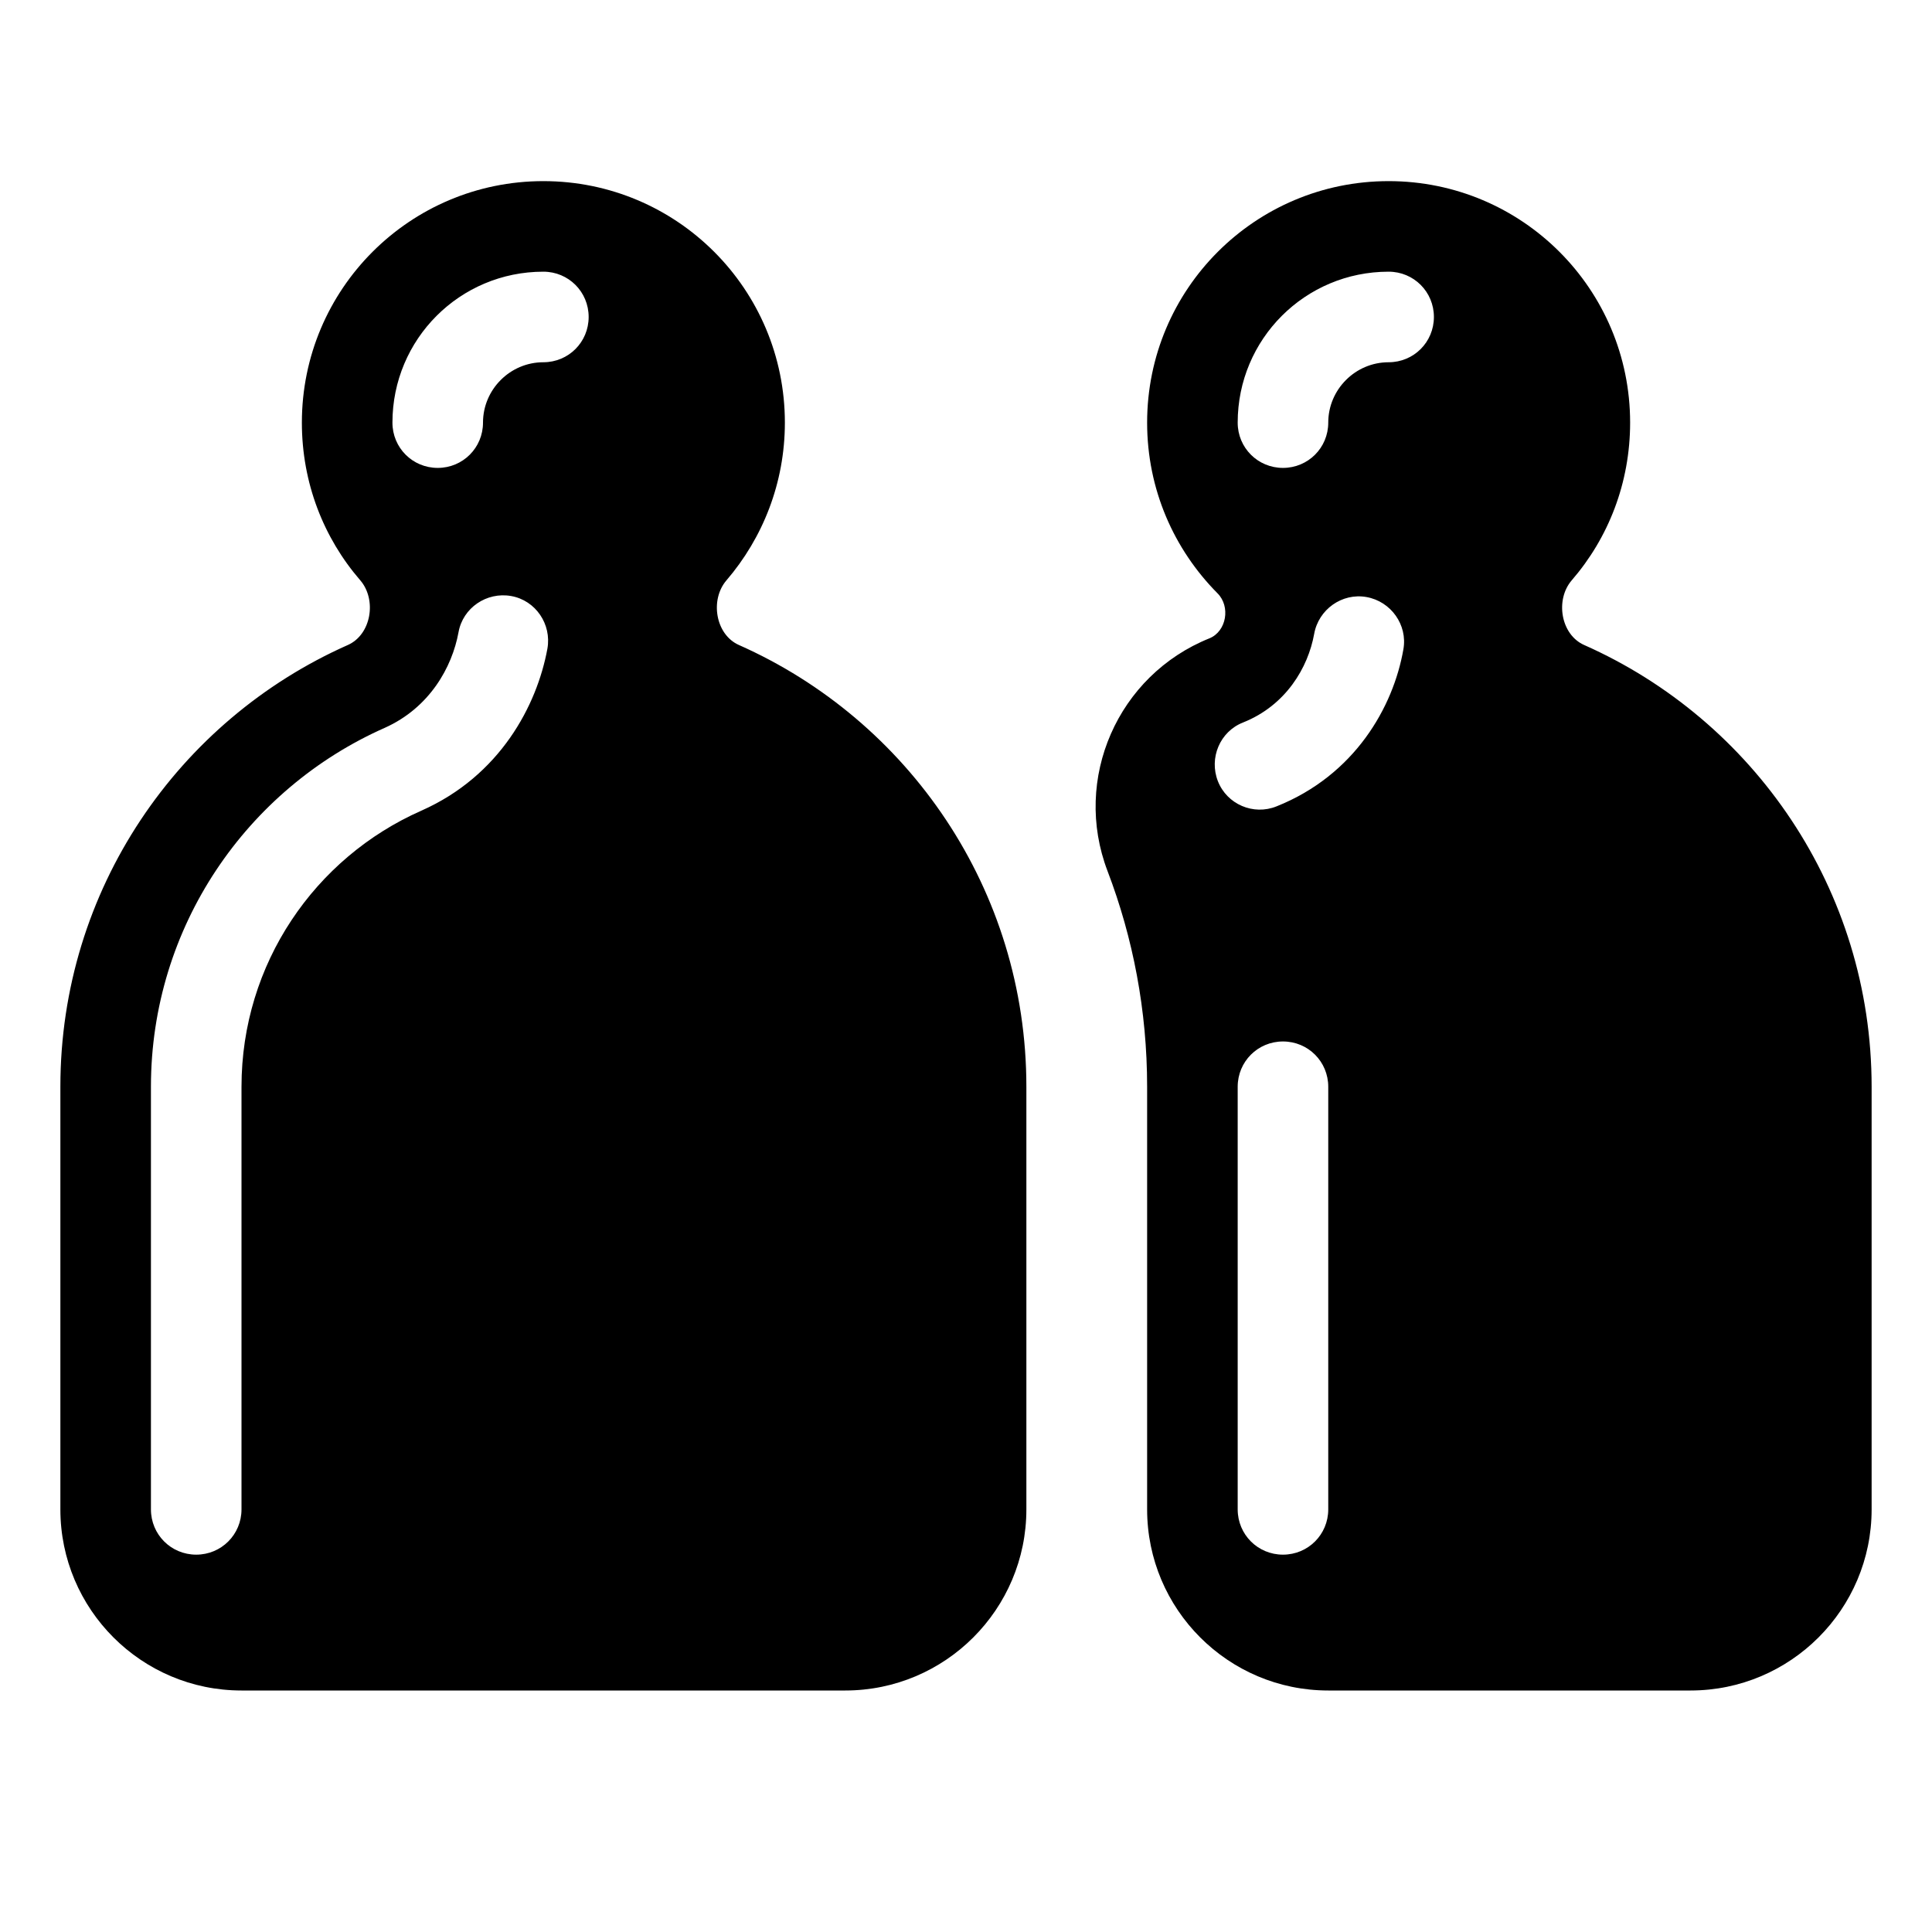 <svg xmlns="http://www.w3.org/2000/svg" viewBox="0 0 576 576"><!--! Font Awesome Pro 7.1.0 by @fontawesome - https://fontawesome.com License - https://fontawesome.com/license (Commercial License) Copyright 2025 Fonticons, Inc. --><path fill="currentColor" d="M234 126C234 144 227.4 160.4 216.6 173C211.6 178.8 213.3 189.2 220.3 192.3C270.8 214.7 306 265.2 306 324L306 450C306 479.8 281.8 504 252 504L72 504C42.2 504 18 479.8 18 450L18 324C18 265.2 53.2 214.7 103.7 192.3C110.7 189.2 112.4 178.8 107.4 173C96.5 160.4 90 144 90 126C90 86.2 122.2 54 162 54C201.8 54 234 86.2 234 126zM144 126C144 116.1 152.1 108 162 108C169.5 108 175.5 102 175.5 94.5C175.5 87 169.5 81 162 81C137.1 81 117 101.1 117 126C117 133.5 123 139.5 130.5 139.5C138 139.5 144 133.5 144 126zM163.2 193.4C164.5 186.1 159.7 179 152.4 177.7C145.1 176.4 138 181.2 136.7 188.5C134.8 198.9 128.1 211 114.7 217C73.6 235.2 45 276.3 45 324L45 450C45 457.5 51 463.5 58.5 463.5C66 463.5 72 457.5 72 450L72 324C72 287.3 93.9 255.7 125.6 241.7C149.1 231.3 160.1 210.3 163.2 193.4zM472.3 192.3C465.3 189.2 463.6 178.8 468.6 173C479.5 160.4 486 144 486 126C486 86.2 453.8 54 414 54C374.2 54 342 86.2 342 126C342 145.9 350 163.8 363 176.9C366.9 180.8 365.7 188.2 360.6 190.3C333.2 201.3 319.7 232.2 330.2 259.7C337.8 279.6 342 301.3 342 324L342 450C342 479.8 366.2 504 396 504L504 504C533.8 504 558 479.8 558 450L558 324C558 265.2 522.8 214.7 472.3 192.3zM396 126C396 133.5 390 139.5 382.5 139.5C375 139.5 369 133.5 369 126C369 101.1 389.1 81 414 81C421.5 81 427.5 87 427.5 94.5C427.5 102 421.5 108 414 108C404.1 108 396 116.1 396 126zM418.4 193.6C415.4 210.8 403.9 231.1 380.6 240.4C373.7 243.2 365.8 239.8 363.1 232.9C360.4 226 363.7 218.1 370.6 215.4C383.4 210.3 390 199 391.8 189C393.1 181.7 400.1 176.7 407.4 178C414.7 179.3 419.7 186.3 418.4 193.6zM396 324L396 450C396 457.5 390 463.5 382.5 463.5C375 463.5 369 457.5 369 450L369 324C369 316.5 375 310.5 382.5 310.5C390 310.5 396 316.5 396 324z"/></svg>